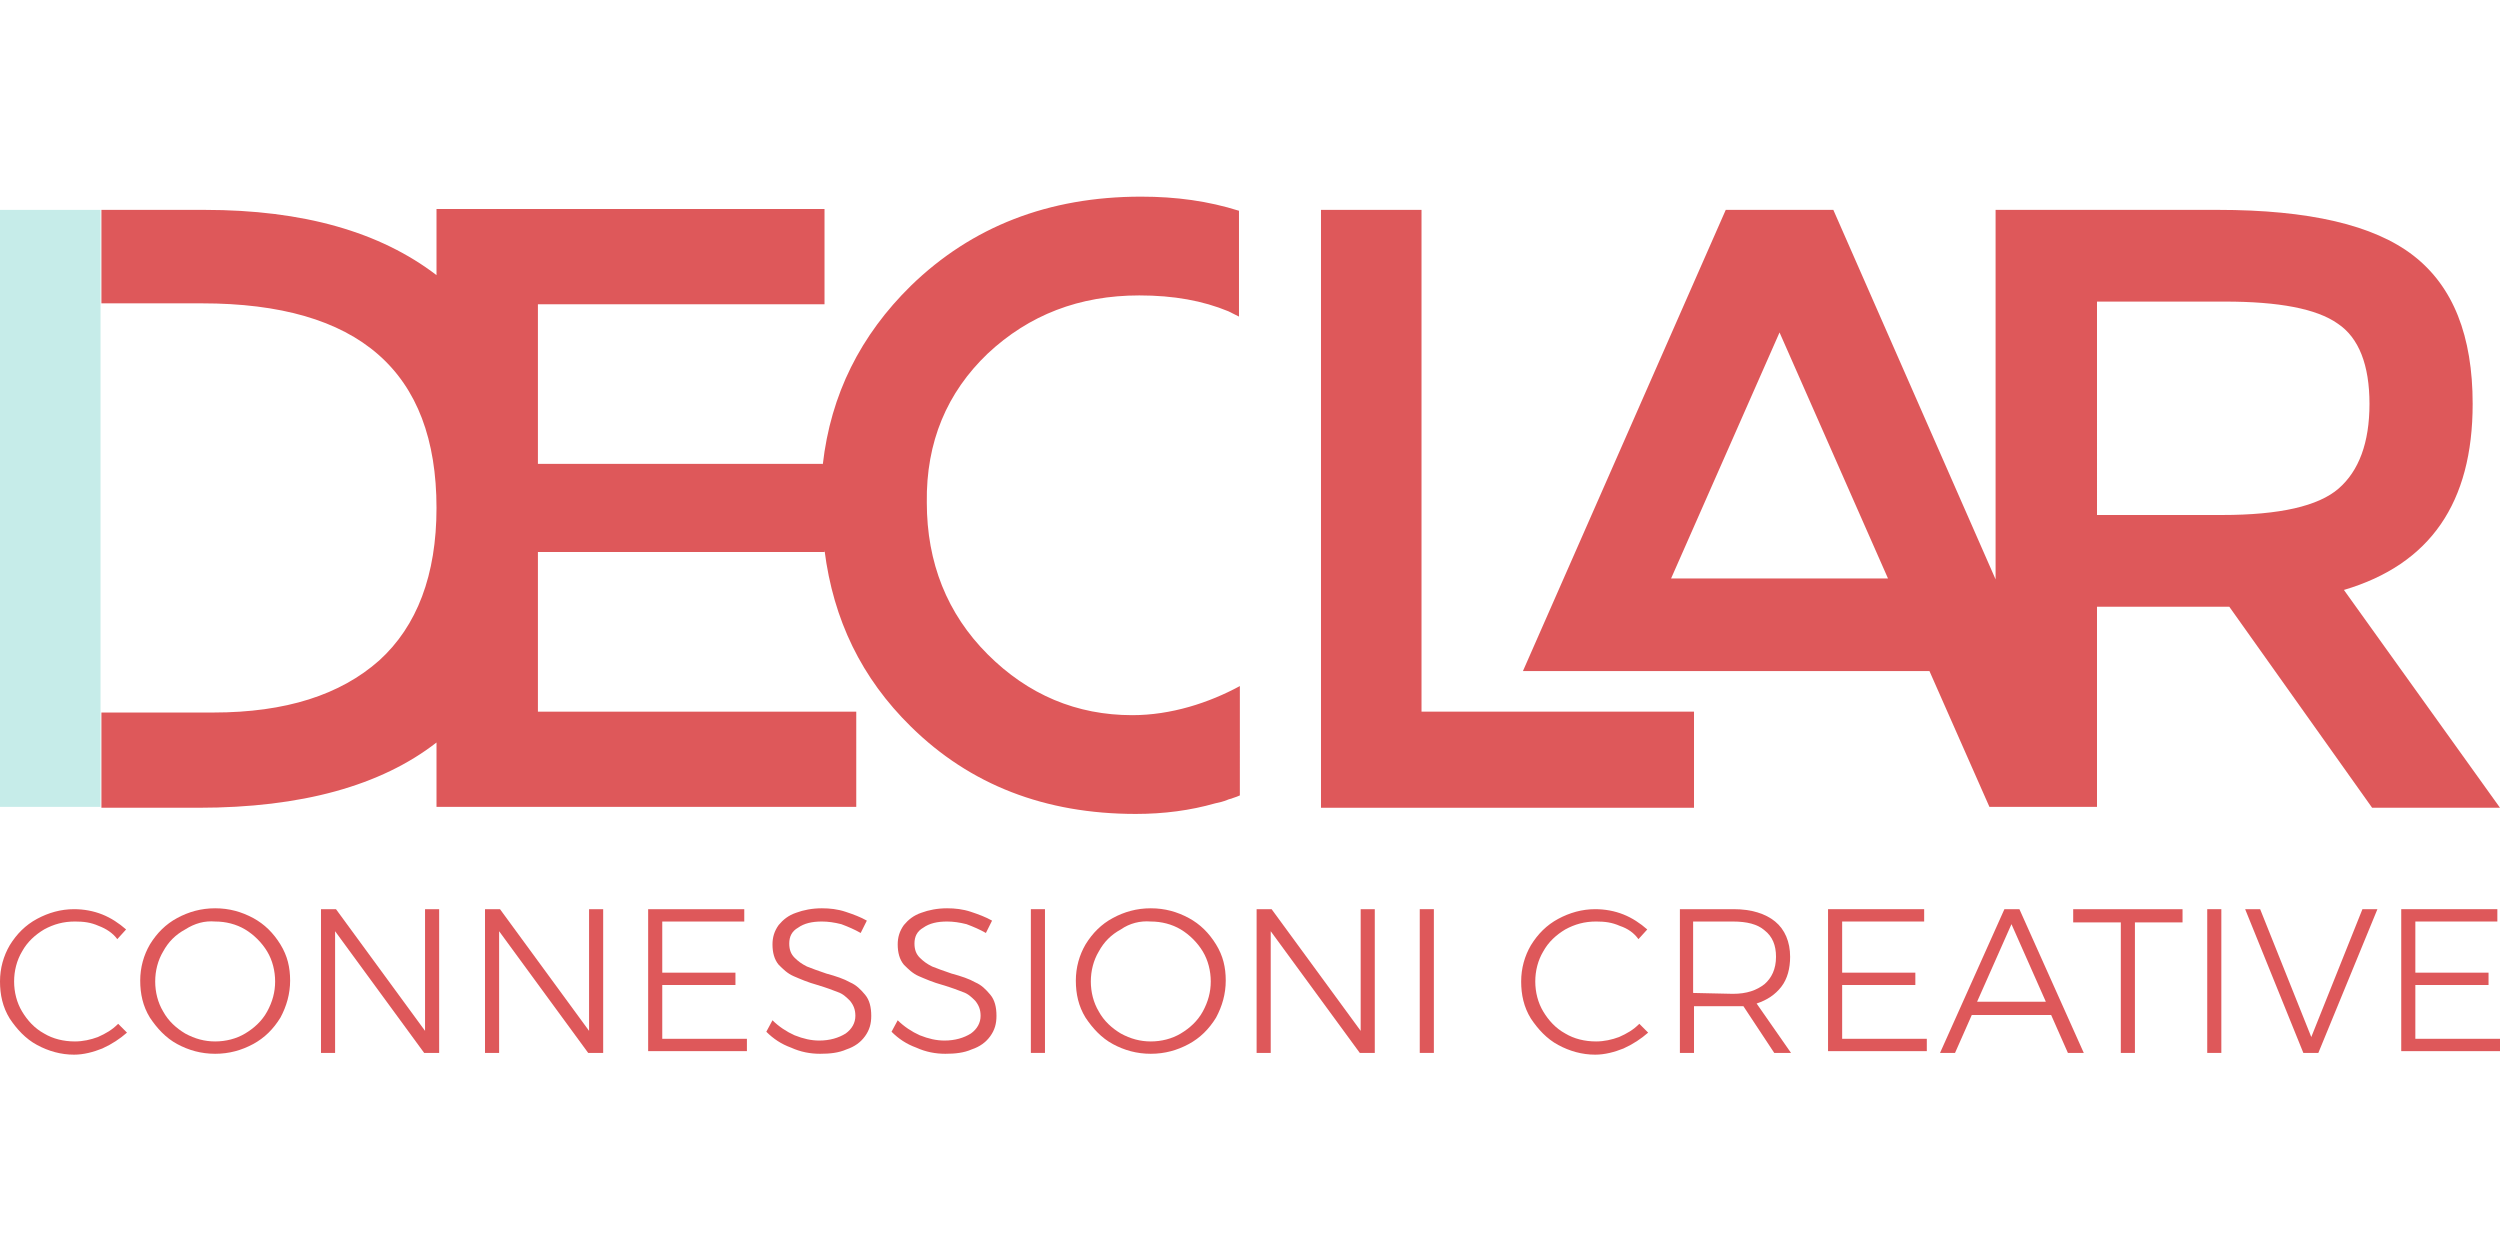 <?xml version="1.0" encoding="utf-8"?>
<!-- Generator: Adobe Illustrator 25.4.1, SVG Export Plug-In . SVG Version: 6.00 Build 0)  -->
<svg version="1.1" id="Livello_1" xmlns="http://www.w3.org/2000/svg" xmlns:xlink="http://www.w3.org/1999/xlink" x="0px" y="0px"
	 viewBox="0 0 283.5 141.7" style="enable-background:new 0 0 283.5 141.7;" xml:space="preserve">
<style type="text/css">
	.st0{display:none;}
	.st1{fill:#DE585A;}
	.st2{fill:#C6ECE9;}
</style>
<g id="Livello_2_00000069386049757727073020000000267640162315987859_" class="st0">
</g>
<g id="Livello_1_00000109744418860584606790000004622830067519313327_">
	<g>
		<path class="st1" d="M161.2,76.1V23.8h-11.4v33.8l0,0v0.1l0,0v26v7.9h42.3V80.7h-30.9V76.1L161.2,76.1z"/>
		<path class="st1" d="M265.8,66.9c9.8-2.9,14.6-9.9,14.6-21.1c0-7.7-2.2-13.3-6.7-16.8s-11.9-5.2-22.2-5.2h-25.2v41.9l-18.4-41.9
			h-12.2l-23,52.3h12.2h33.9l6.8,15.4h0.8l0,0h11.4V68.8h15L269,91.6h14.5L265.8,66.9z M189.5,65.6l12.3-27.9l12.3,27.9H189.5z
			 M252,58.4h-14.2V34.2h14.5c6.1,0,10.4,0.8,12.8,2.5c2.4,1.6,3.6,4.7,3.6,9.1s-1.2,7.6-3.5,9.6C262.9,57.4,258.5,58.4,252,58.4z"
			/>
		<path class="st1" d="M112,40.1c4.7-4.4,10.4-6.6,17.2-6.6c3.9,0,7.2,0.6,10.1,1.8c0.4,0.2,0.8,0.4,1.2,0.6v-12
			c-3.5-1.1-7.1-1.6-11.1-1.6c-10.5,0-19.2,3.4-26.1,10.1c-5.7,5.6-9.1,12.3-10,20.3v-0.1H61V34.5h32.5V23.7h-44v7.5
			c-6.4-4.9-15.1-7.4-26.3-7.4H11.5v10.6h11.4c17.8,0,26.6,7.7,26.6,23.2c0,7.6-2.2,13.4-6.5,17.3c-4.4,3.9-10.6,5.9-18.8,5.9H11.5
			v10.8h11c11.7,0,20.7-2.5,27-7.4v7.3h47.6V80.7H61V62.6h32.5v-0.2c1,7.9,4.2,14.5,9.8,20c6.7,6.6,15.2,9.9,25.5,9.9
			c3.2,0,6.2-0.4,9-1.2c0.5-0.1,0.9-0.2,1.4-0.4c0.2-0.1,0.4-0.1,0.6-0.2c0.3-0.1,0.6-0.2,0.8-0.3V77.8c-3.5,1.9-7.8,3.3-12.2,3.3
			c-6.3,0-11.8-2.3-16.4-6.9c-4.6-4.6-6.9-10.4-6.9-17.2C105,50.1,107.4,44.5,112,40.1z"/>
		<g>
			<g>
				<path class="st1" d="M11.2,105c-0.9-0.4-1.7-0.5-2.7-0.5c-1.3,0-2.4,0.3-3.5,0.9c-1,0.6-1.9,1.4-2.5,2.5c-0.6,1-0.9,2.2-0.9,3.4
					s0.3,2.4,0.9,3.4s1.4,1.9,2.5,2.5c1,0.6,2.2,0.9,3.5,0.9c0.9,0,1.8-0.2,2.6-0.5c0.9-0.4,1.6-0.8,2.3-1.5l1,1
					c-0.8,0.7-1.7,1.3-2.8,1.8c-1,0.4-2.1,0.7-3.2,0.7c-1.5,0-2.9-0.4-4.2-1.1s-2.3-1.8-3.1-3c-0.8-1.3-1.1-2.7-1.1-4.2
					s0.4-2.9,1.1-4.1c0.8-1.3,1.8-2.3,3.1-3c1.3-0.7,2.7-1.1,4.2-1.1c1.1,0,2.2,0.2,3.2,0.6s1.9,1,2.7,1.7l-1,1.1
					C12.8,105.8,12,105.3,11.2,105z"/>
				<path class="st1" d="M28.7,104.1c1.3,0.7,2.3,1.7,3.1,3s1.1,2.6,1.1,4.1s-0.4,2.9-1.1,4.2c-0.8,1.3-1.8,2.3-3.1,3
					s-2.7,1.1-4.3,1.1s-3-0.4-4.3-1.1s-2.3-1.8-3.1-3c-0.8-1.3-1.1-2.7-1.1-4.2s0.4-2.9,1.1-4.1c0.8-1.3,1.8-2.3,3.1-3
					s2.7-1.1,4.3-1.1S27.4,103.4,28.7,104.1z M21,105.4c-1.1,0.6-1.9,1.4-2.5,2.5c-0.6,1-0.9,2.2-0.9,3.4s0.3,2.4,0.9,3.4
					c0.6,1.1,1.5,1.9,2.5,2.5c1.1,0.6,2.2,0.9,3.4,0.9s2.4-0.3,3.4-0.9s1.9-1.4,2.5-2.5s0.9-2.2,0.9-3.4s-0.3-2.4-0.9-3.4
					s-1.5-1.9-2.5-2.5s-2.2-0.9-3.4-0.9C23.2,104.4,22.1,104.7,21,105.4z"/>
				<path class="st1" d="M48.2,103.1h1.6v16.3h-1.7L38,105.6v13.8h-1.6v-16.3h1.7l10.1,13.8V103.1z"/>
				<path class="st1" d="M66.8,103.1h1.6v16.3h-1.7l-10.1-13.8v13.8H55v-16.3h1.7l10.1,13.8V103.1z"/>
				<path class="st1" d="M73.5,103.1h10.9v1.4h-9.3v5.8h8.3v1.4h-8.3v6.1h9.6v1.4H73.5V103.1z"/>
				<path class="st1" d="M95.4,104.8c-0.8-0.2-1.5-0.3-2.2-0.3c-1.1,0-2,0.2-2.7,0.7c-0.7,0.4-1,1-1,1.8c0,0.7,0.2,1.2,0.6,1.6
					s0.8,0.7,1.4,1c0.5,0.2,1.3,0.5,2.2,0.8c1.1,0.3,2,0.6,2.7,1c0.7,0.3,1.2,0.8,1.7,1.4s0.7,1.4,0.7,2.4c0,0.9-0.2,1.6-0.7,2.3
					c-0.5,0.7-1.2,1.2-2.1,1.5c-0.9,0.4-1.9,0.5-3,0.5s-2.2-0.2-3.3-0.7c-1.1-0.4-2-1-2.8-1.8l0.7-1.3c0.7,0.7,1.6,1.3,2.5,1.7
					c1,0.4,1.9,0.6,2.8,0.6c1.2,0,2.2-0.3,3-0.8c0.7-0.5,1.1-1.2,1.1-2c0-0.7-0.2-1.2-0.6-1.7c-0.4-0.4-0.8-0.8-1.4-1
					c-0.5-0.2-1.3-0.5-2.3-0.8c-1.1-0.3-2-0.7-2.7-1s-1.2-0.8-1.7-1.3c-0.5-0.6-0.7-1.4-0.7-2.3c0-0.8,0.2-1.5,0.7-2.2
					c0.5-0.6,1.1-1.1,2-1.4c0.8-0.3,1.8-0.5,2.9-0.5c0.9,0,1.8,0.1,2.7,0.4c0.9,0.3,1.7,0.6,2.4,1l-0.7,1.4
					C96.9,105.4,96.2,105.1,95.4,104.8z"/>
				<path class="st1" d="M109.6,104.8c-0.8-0.2-1.5-0.3-2.2-0.3c-1.1,0-2,0.2-2.7,0.7c-0.7,0.4-1,1-1,1.8c0,0.7,0.2,1.2,0.6,1.6
					c0.4,0.4,0.8,0.7,1.4,1c0.5,0.2,1.3,0.5,2.2,0.8c1.1,0.3,2,0.6,2.7,1c0.7,0.3,1.2,0.8,1.7,1.4s0.7,1.4,0.7,2.4
					c0,0.9-0.2,1.6-0.7,2.3c-0.5,0.7-1.2,1.2-2.1,1.5c-0.9,0.4-1.9,0.5-3,0.5s-2.2-0.2-3.3-0.7c-1.1-0.4-2-1-2.8-1.8l0.7-1.3
					c0.7,0.7,1.6,1.3,2.5,1.7c1,0.4,1.9,0.6,2.8,0.6c1.2,0,2.2-0.3,3-0.8c0.7-0.5,1.1-1.2,1.1-2c0-0.7-0.2-1.2-0.6-1.7
					c-0.4-0.4-0.8-0.8-1.4-1c-0.5-0.2-1.3-0.5-2.3-0.8c-1.1-0.3-2-0.7-2.7-1s-1.2-0.8-1.7-1.3c-0.5-0.6-0.7-1.4-0.7-2.3
					c0-0.8,0.2-1.5,0.7-2.2c0.5-0.6,1.1-1.1,2-1.4c0.8-0.3,1.8-0.5,2.9-0.5c0.9,0,1.8,0.1,2.7,0.4s1.7,0.6,2.4,1l-0.7,1.4
					C111.1,105.4,110.4,105.1,109.6,104.8z"/>
				<path class="st1" d="M116.9,103.1h1.6v16.3h-1.6V103.1z"/>
				<path class="st1" d="M134.8,104.1c1.3,0.7,2.3,1.7,3.1,3c0.8,1.3,1.1,2.6,1.1,4.1s-0.4,2.9-1.1,4.2c-0.8,1.3-1.8,2.3-3.1,3
					c-1.3,0.7-2.7,1.1-4.3,1.1s-3-0.4-4.3-1.1s-2.3-1.8-3.1-3c-0.8-1.3-1.1-2.7-1.1-4.2s0.4-2.9,1.1-4.1c0.8-1.3,1.8-2.3,3.1-3
					s2.7-1.1,4.3-1.1S133.5,103.4,134.8,104.1z M127.1,105.4c-1.1,0.6-1.9,1.4-2.5,2.5c-0.6,1-0.9,2.2-0.9,3.4s0.3,2.4,0.9,3.4
					c0.6,1.1,1.5,1.9,2.5,2.5c1.1,0.6,2.2,0.9,3.4,0.9c1.2,0,2.4-0.3,3.4-0.9s1.9-1.4,2.5-2.5s0.9-2.2,0.9-3.4s-0.3-2.4-0.9-3.4
					c-0.6-1-1.5-1.9-2.5-2.5s-2.2-0.9-3.4-0.9C129.3,104.4,128.1,104.7,127.1,105.4z"/>
				<path class="st1" d="M154.3,103.1h1.6v16.3h-1.7l-10.1-13.8v13.8h-1.6v-16.3h1.7l10.1,13.8V103.1z"/>
				<path class="st1" d="M161,103.1h1.6v16.3H161V103.1z"/>
				<path class="st1" d="M183.7,105c-0.9-0.4-1.7-0.5-2.7-0.5c-1.3,0-2.4,0.3-3.5,0.9c-1,0.6-1.9,1.4-2.5,2.5
					c-0.6,1-0.9,2.2-0.9,3.4s0.3,2.4,0.9,3.4c0.6,1,1.4,1.9,2.5,2.5c1,0.6,2.2,0.9,3.5,0.9c0.9,0,1.8-0.2,2.6-0.5
					c0.9-0.4,1.6-0.8,2.3-1.5l1,1c-0.8,0.7-1.7,1.3-2.8,1.8c-1,0.4-2.1,0.7-3.2,0.7c-1.5,0-2.9-0.4-4.2-1.1c-1.3-0.7-2.3-1.8-3.1-3
					c-0.8-1.3-1.1-2.7-1.1-4.2s0.4-2.9,1.1-4.1c0.8-1.3,1.8-2.3,3.1-3c1.3-0.7,2.7-1.1,4.2-1.1c1.1,0,2.2,0.2,3.2,0.6s1.9,1,2.7,1.7
					l-1,1.1C185.3,105.8,184.6,105.3,183.7,105z"/>
				<path class="st1" d="M201.2,119.4l-3.5-5.3c-0.5,0-0.9,0-1.1,0h-4.5v5.3h-1.6v-16.3h6.1c2,0,3.6,0.5,4.7,1.4
					c1.1,0.9,1.7,2.3,1.7,4c0,1.3-0.3,2.5-1,3.4c-0.7,0.9-1.6,1.5-2.8,1.9l3.9,5.6C203.1,119.4,201.2,119.4,201.2,119.4z
					 M196.5,112.7c1.6,0,2.7-0.4,3.6-1.1c0.8-0.7,1.3-1.7,1.3-3.1c0-1.3-0.4-2.3-1.3-3c-0.8-0.7-2-1-3.6-1H192v8.1L196.5,112.7
					L196.5,112.7z"/>
				<path class="st1" d="M207.3,103.1h10.9v1.4h-9.3v5.8h8.3v1.4h-8.3v6.1h9.6v1.4h-11.2V103.1z"/>
				<path class="st1" d="M234.5,119.4l-1.9-4.3h-9l-1.9,4.3H220l7.3-16.3h1.7l7.3,16.3C236.3,119.4,234.5,119.4,234.5,119.4z
					 M224.2,113.6h7.8l-3.9-8.8L224.2,113.6z"/>
				<path class="st1" d="M235.1,103.1h12.4v1.5h-5.4v14.8h-1.6v-14.8h-5.4V103.1z"/>
				<path class="st1" d="M250.3,103.1h1.6v16.3h-1.6V103.1z"/>
				<path class="st1" d="M254.6,103.1h1.7l5.8,14.5l5.8-14.5h1.7l-6.7,16.3h-1.7L254.6,103.1z"/>
				<path class="st1" d="M272.3,103.1h10.9v1.4h-9.3v5.8h8.3v1.4h-8.3v6.1h9.6v1.4h-11.2V103.1z"/>
			</g>
		</g>
		<rect x="0" y="23.8" class="st2" width="11.4" height="67.7"/>
	</g>
</g>
</svg>
